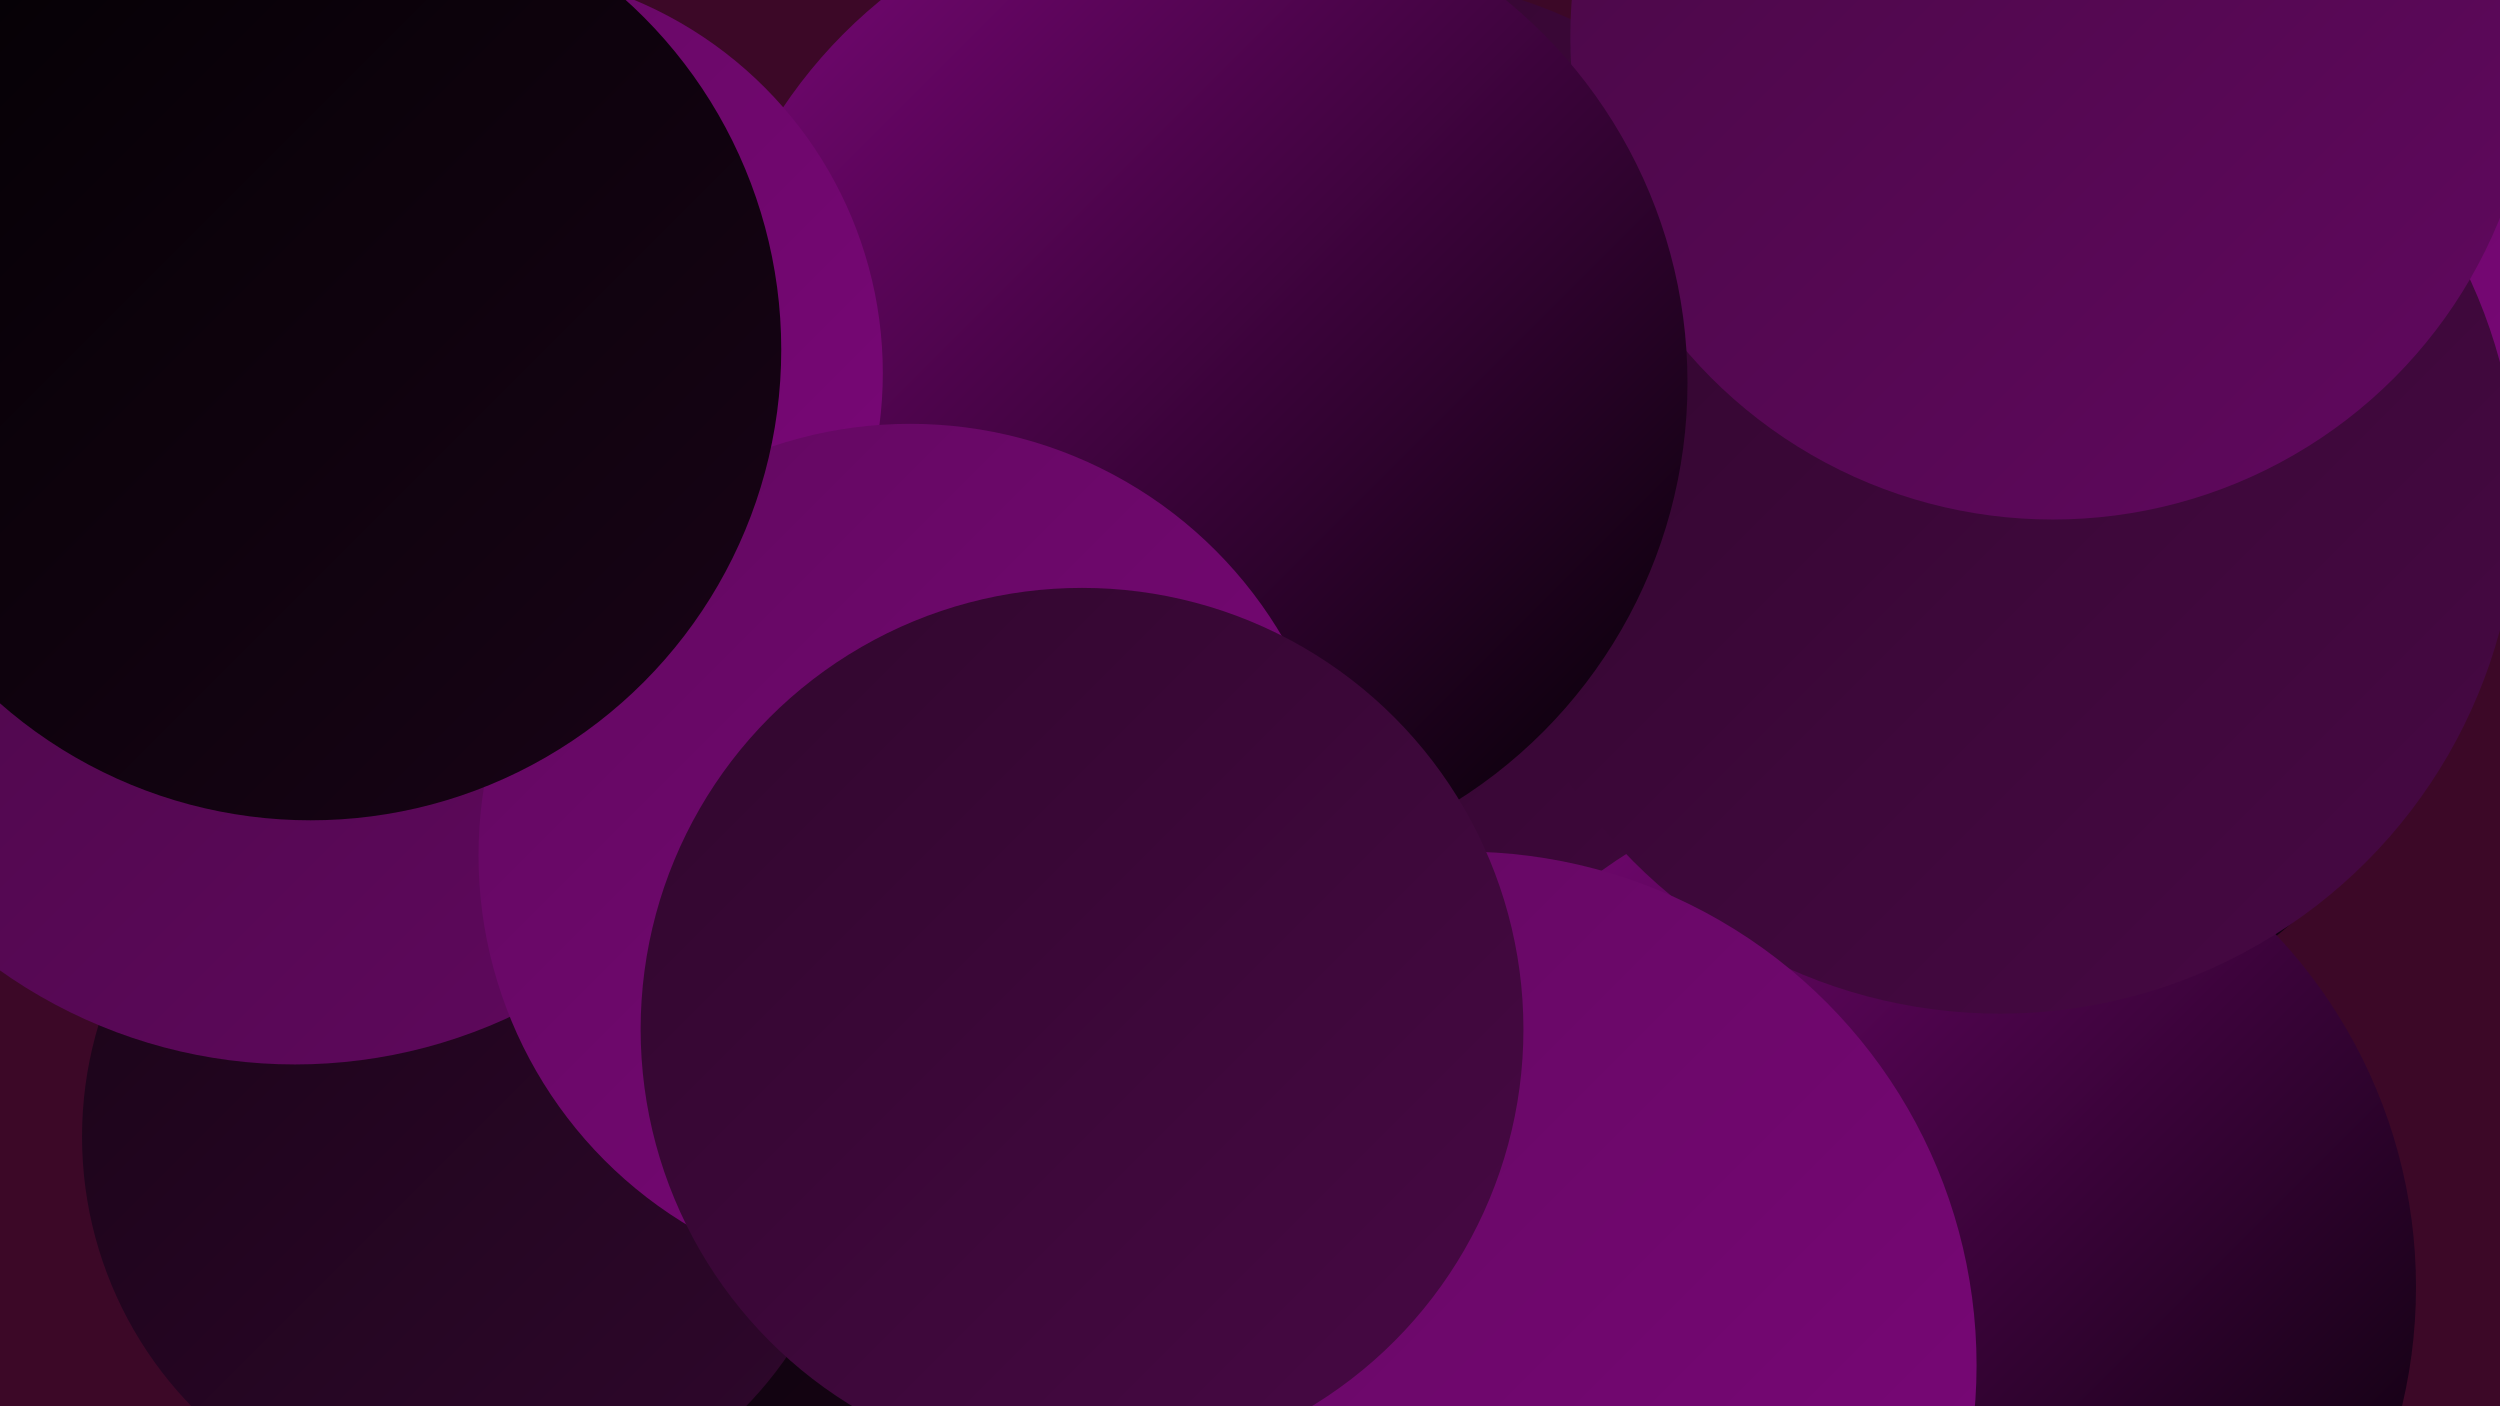 <?xml version="1.0" encoding="UTF-8"?><svg width="1280" height="720" xmlns="http://www.w3.org/2000/svg"><defs><linearGradient id="grad0" x1="0%" y1="0%" x2="100%" y2="100%"><stop offset="0%" style="stop-color:#000000;stop-opacity:1" /><stop offset="100%" style="stop-color:#030003;stop-opacity:1" /></linearGradient><linearGradient id="grad1" x1="0%" y1="0%" x2="100%" y2="100%"><stop offset="0%" style="stop-color:#030003;stop-opacity:1" /><stop offset="100%" style="stop-color:#190417;stop-opacity:1" /></linearGradient><linearGradient id="grad2" x1="0%" y1="0%" x2="100%" y2="100%"><stop offset="0%" style="stop-color:#190417;stop-opacity:1" /><stop offset="100%" style="stop-color:#30072d;stop-opacity:1" /></linearGradient><linearGradient id="grad3" x1="0%" y1="0%" x2="100%" y2="100%"><stop offset="0%" style="stop-color:#30072d;stop-opacity:1" /><stop offset="100%" style="stop-color:#480845;stop-opacity:1" /></linearGradient><linearGradient id="grad4" x1="0%" y1="0%" x2="100%" y2="100%"><stop offset="0%" style="stop-color:#480845;stop-opacity:1" /><stop offset="100%" style="stop-color:#61085f;stop-opacity:1" /></linearGradient><linearGradient id="grad5" x1="0%" y1="0%" x2="100%" y2="100%"><stop offset="0%" style="stop-color:#61085f;stop-opacity:1" /><stop offset="100%" style="stop-color:#7c077a;stop-opacity:1" /></linearGradient><linearGradient id="grad6" x1="0%" y1="0%" x2="100%" y2="100%"><stop offset="0%" style="stop-color:#7c077a;stop-opacity:1" /><stop offset="100%" style="stop-color:#000000;stop-opacity:1" /></linearGradient></defs><rect width="1280" height="720" fill="#3c0827" /><circle cx="852" cy="438" r="215" fill="url(#grad6)" /><circle cx="911" cy="436" r="208" fill="url(#grad3)" /><circle cx="371" cy="522" r="276" fill="url(#grad1)" /><circle cx="704" cy="229" r="241" fill="url(#grad3)" /><circle cx="80" cy="147" r="270" fill="url(#grad4)" /><circle cx="992" cy="262" r="278" fill="url(#grad6)" /><circle cx="478" cy="275" r="184" fill="url(#grad4)" /><circle cx="1073" cy="137" r="260" fill="url(#grad5)" /><circle cx="761" cy="503" r="243" fill="url(#grad3)" /><circle cx="240" cy="582" r="198" fill="url(#grad2)" /><circle cx="974" cy="659" r="263" fill="url(#grad6)" /><circle cx="1024" cy="254" r="265" fill="url(#grad3)" /><circle cx="1051" cy="19" r="247" fill="url(#grad4)" /><circle cx="611" cy="196" r="253" fill="url(#grad6)" /><circle cx="749" cy="699" r="263" fill="url(#grad5)" /><circle cx="151" cy="284" r="261" fill="url(#grad4)" /><circle cx="245" cy="191" r="207" fill="url(#grad5)" /><circle cx="466" cy="438" r="221" fill="url(#grad5)" /><circle cx="159" cy="179" r="241" fill="url(#grad1)" /><circle cx="554" cy="527" r="226" fill="url(#grad3)" /></svg>